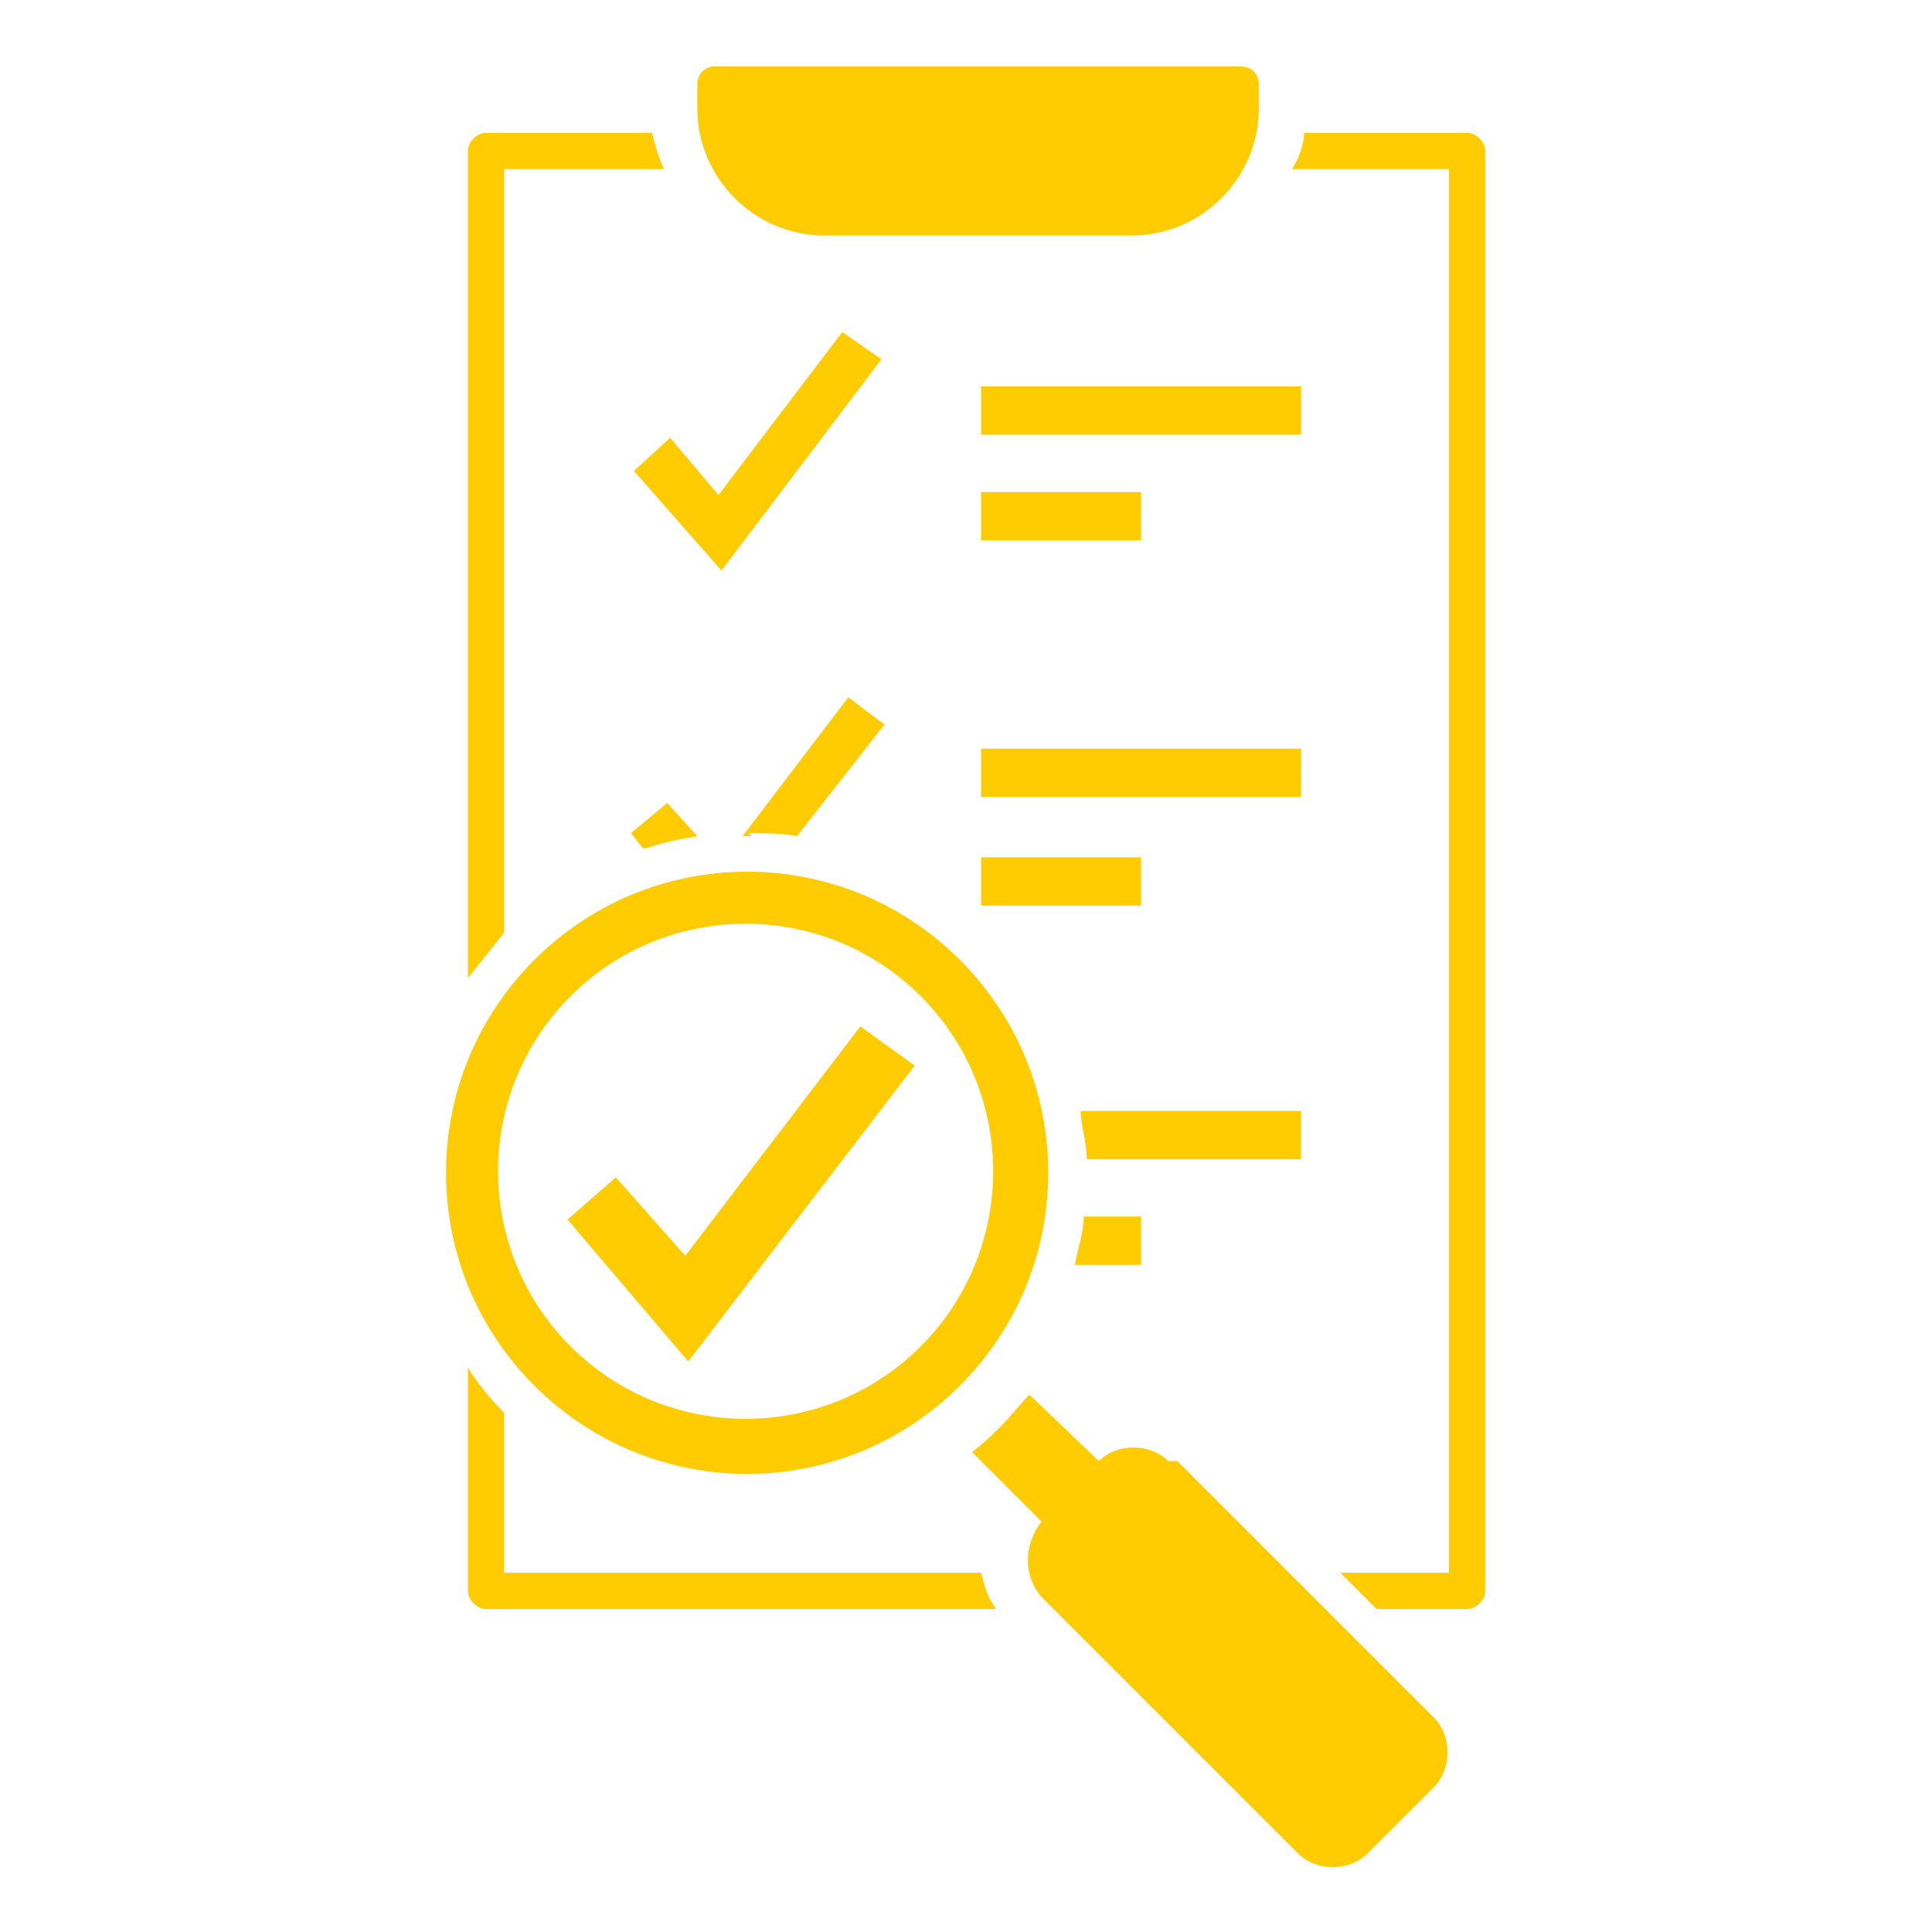 <?xml version="1.0" encoding="UTF-8"?> <!-- Generator: Adobe Illustrator 27.2.0, SVG Export Plug-In . SVG Version: 6.00 Build 0) --> <svg xmlns="http://www.w3.org/2000/svg" xmlns:xlink="http://www.w3.org/1999/xlink" version="1.1" id="Ebene_1" x="0px" y="0px" viewBox="0 0 64 64" style="enable-background:new 0 0 64 64;" xml:space="preserve"> <style type="text/css"> .st0{fill:#FFCC02;} </style> <path class="st0" d="M31.8,45.9c3.9-3.9,3.9-10.2,0-14.1s-10.2-3.9-14.1,0s-3.9,10.2,0,14.1S27.9,49.8,31.8,45.9z M18.9,33 c3.2-3.2,8.4-3.2,11.6,0s3.2,8.4,0,11.6c-3.2,3.2-8.4,3.2-11.6,0S15.7,36.2,18.9,33z"></path> <path class="st0" d="M38.7,48.4c-0.6-0.6-1.7-0.6-2.3,0l0,0l-2.3-2.2c-0.3,0.3-0.6,0.7-0.9,1c-0.3,0.3-0.6,0.6-1,0.9l2.3,2.3l0,0 c-0.6,0.8-0.6,1.8,0,2.5l8.5,8.5c0.6,0.6,1.7,0.6,2.3,0l2.2-2.2c0.6-0.6,0.6-1.7,0-2.3L39,48.4h-0.1H38.7z"></path> <path class="st0" d="M43.1,36.8h-7.3c0,0.5,0.2,1,0.2,1.6h7.1V36.8z"></path> <rect x="32.5" y="16.3" class="st0" width="5.3" height="1.6"></rect> <path class="st0" d="M21.4,28.1c0.6-0.2,1.1-0.3,1.7-0.4l-1-1.1l-1.2,1l0.4,0.5H21.4z"></path> <path class="st0" d="M27.2,7.8h10.3c2.3,0,4.2-1.9,4.2-4.2V2.8c0-0.4-0.3-0.6-0.6-0.6H23.7c-0.4,0-0.6,0.3-0.6,0.6v0.8 c0,2.3,1.9,4.2,4.2,4.2C27.3,7.8,27.2,7.8,27.2,7.8z"></path> <rect x="32.5" y="24.8" class="st0" width="10.6" height="1.6"></rect> <rect x="32.5" y="28.4" class="st0" width="5.3" height="1.6"></rect> <path class="st0" d="M35.6,41.9h2.2v-1.6h-1.9C35.9,40.8,35.7,41.4,35.6,41.9z"></path> <path class="st0" d="M16.7,52.1v-5.3c-0.5-0.5-0.9-1-1.2-1.5v7.4c0,0.3,0.3,0.6,0.6,0.6H33c-0.3-0.4-0.4-0.8-0.5-1.2H16.7z"></path> <polygon class="st0" points="30.3,35.3 28.5,34 22.7,41.6 20.4,39 18.8,40.4 22.8,45.1 "></polygon> <path class="st0" d="M16.7,5.6H22c-0.2-0.4-0.3-0.8-0.4-1.2h-5.5c-0.3,0-0.6,0.3-0.6,0.6v27.4c0.4-0.5,0.8-1,1.2-1.5V5.6z"></path> <path class="st0" d="M48.6,4.4h-5.4c0,0.4-0.2,0.9-0.4,1.2H48v46.5h-3.6l1.2,1.2h3c0.3,0,0.6-0.3,0.6-0.6V5 C49.2,4.7,48.9,4.4,48.6,4.4z"></path> <path class="st0" d="M24.8,27.6c0.5,0,1.1,0,1.6,0.1l2.9-3.7l-1.2-0.9l-3.5,4.6h0.3l0,0L24.8,27.6z"></path> <polygon class="st0" points="23.9,18.9 29.2,11.9 27.9,11 23.8,16.4 22.2,14.5 21,15.6 "></polygon> <rect x="32.5" y="12.8" class="st0" width="10.6" height="1.6"></rect> </svg> 